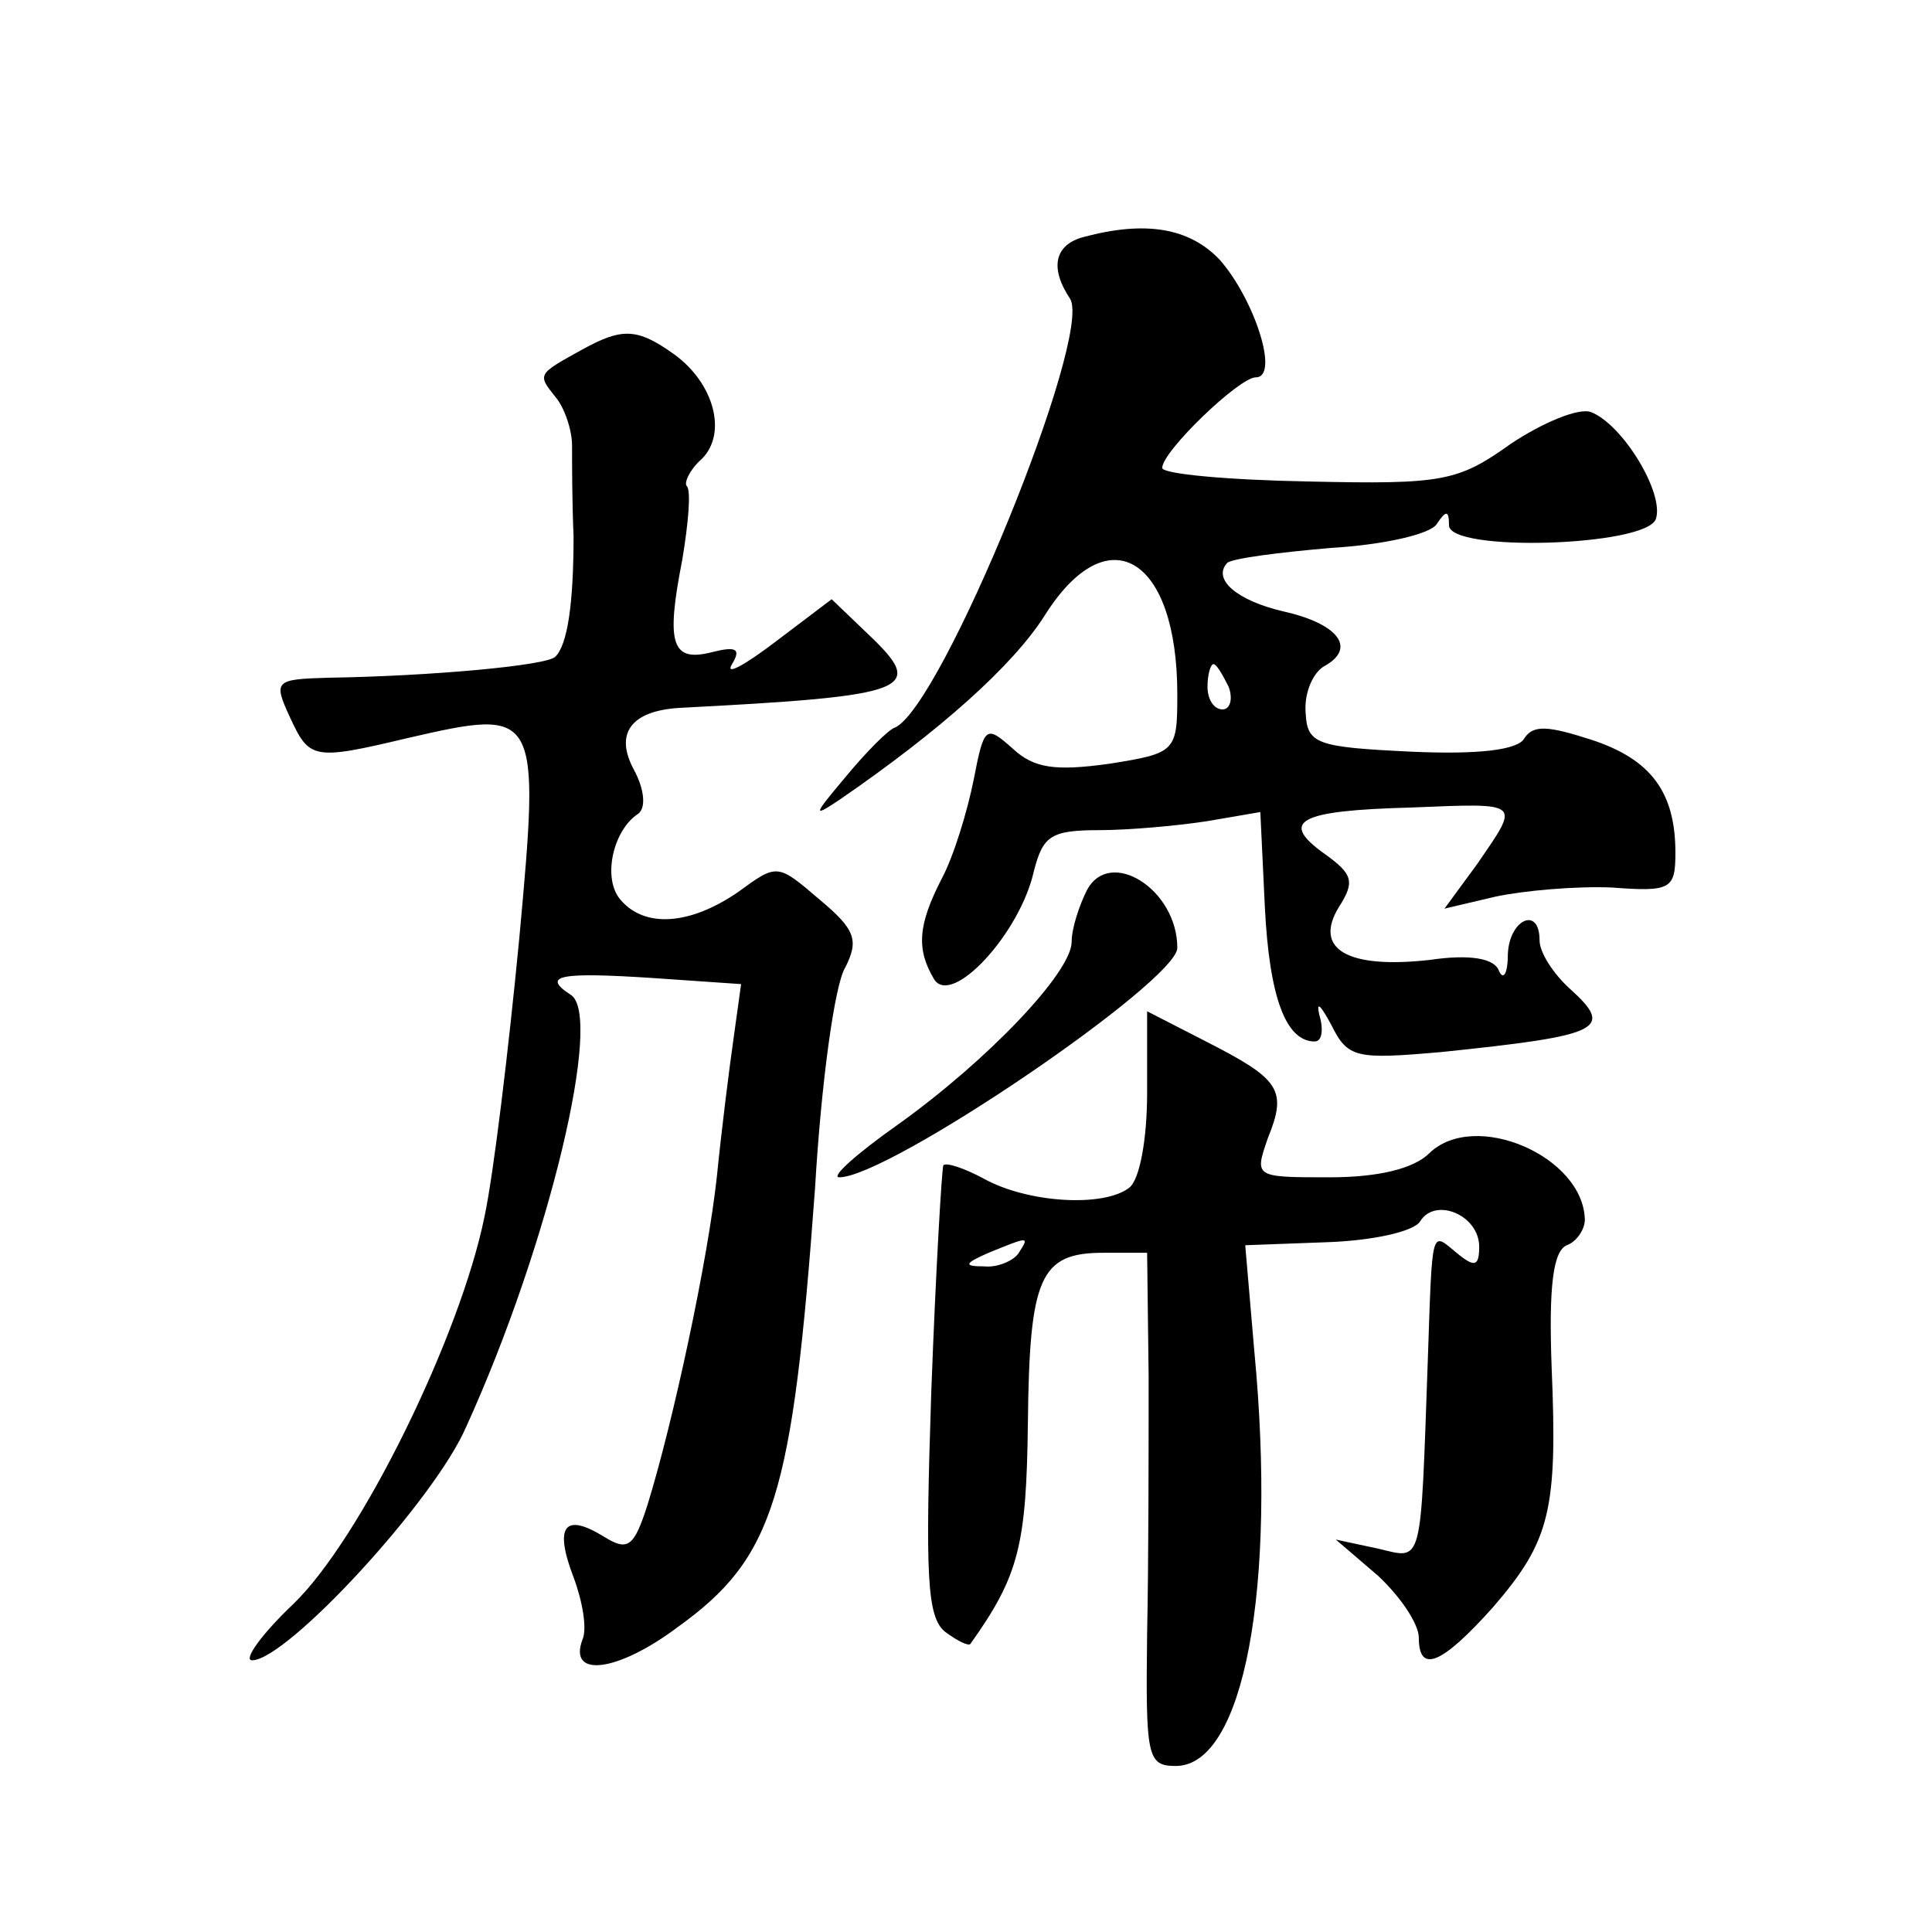 <?xml version="1.0" standalone="no"?>
<!DOCTYPE svg PUBLIC "-//W3C//DTD SVG 20010904//EN"
 "http://www.w3.org/TR/2001/REC-SVG-20010904/DTD/svg10.dtd">
<svg version="1.0" xmlns="http://www.w3.org/2000/svg"
 width="128pt" height="128pt" viewBox="0 0 128 128"
 preserveAspectRatio="xMidYMid meet">
<g transform="translate(0,128) scale(0.1,-0.1)"
fill="#0" stroke="none">
<path d="M718 1123 c-19 -5 -23 -20 -9 -41 15 -25 -85 -270 -116 -284 -4 -1 -19
-16 -33 -33 -21 -25 -22 -27 -4 -15 67 46 115 89 136 122 42 67 88 39 88 -52 0
-38 -1 -39 -45 -46 -36 -5 -50 -3 -64 10 -18 16 -19 15 -26 -21 -4 -20 -13 -50
-21 -65 -16 -31 -17 -47 -5 -67 12 -18 57 31 66 72 6 23 11 27 43 27 20 0 53 3
72 6 l35 6 3 -63 c3 -60 14 -89 33 -89 5 0 6 8 3 18 -2 9 1 6 8 -7 11 -22 16 -23
73 -18 106 11 115 15 85 42 -11 10 -20 24 -20 32 0 23 -20 14 -21 -9 0 -13 -3 -18
-6 -11 -3 8 -19 11 -46 7 -54 -6 -77 7 -60 35 11 17 9 22 -9 35 -31 22 -18 29 57
31 74 3 72 4 44 -37 l-22 -30 34 8 c19 4 53 7 77 6 39 -3 42 -1 42 23 0 40 -16
62 -56 75 -28 9 -38 10 -44 1 -4 -8 -31 -11 -75 -9 -63 3 -69 5 -70 26 -1 13 5
27 13 31 21 12 8 28 -28 36 -30 7 -47 21 -37 32 3 3 34 7 69 10 34 2 66 9 70 16
6 9 8 9 8 -1 0 -18 130 -14 137 4 6 17 -22 63 -43 71 -8 3 -32 -7 -53 -21 -35 -25
-45 -27 -134 -25 -54 1 -97 5 -97 9 0 11 51 60 62 60 16 0 -1 52 -24 78 -20 21
-49 26 -90 15z m96 -298 c3 -8 1 -15 -4 -15 -6 0 -10 7 -10 15 0 8 2 15 4 15 2
0 6 -7 10 -15z M385 1048 c-29 -16 -29 -16 -17 -31 6 -7 11 -22 11 -32 0 -11 0
-38 1 -60 0 -45 -4 -72 -12 -80 -5 -6 -84 -13 -150 -14 -36 -1 -37 -2 -26 -26 13
-28 15 -29 78 -14 87 20 88 19 74 -133 -7 -73 -17 -156 -23 -184 -16 -79 -82 -214
-127 -257 -21 -20 -33 -37 -27 -37 23 0 121 106 142 155 55 121 91 273 69 286 -20
13 -6 15 55 11 l58 -4 -5 -36 c-3 -21 -8 -61 -11 -91 -6 -56 -29 -163 -46 -218
-9 -28 -13 -31 -29 -21 -26 16 -33 7 -20 -27 6 -16 9 -34 6 -41 -10 -26 23 -22
63 8 64 46 76 86 91 291 4 69 13 135 20 146 9 18 7 25 -17 45 -28 24 -28 24 -54
5 -32 -22 -62 -24 -78 -5 -12 14 -5 46 12 57 5 4 4 16 -3 29 -13 24 -2 39 30 41
155 8 164 12 125 49 l-24 23 -37 -28 c-21 -16 -34 -23 -29 -15 6 10 3 12 -13 8
-27 -7 -31 5 -20 61 4 24 6 46 3 49 -2 2 2 11 10 18 17 17 8 50 -18 69 -25 18 -35
18 -62 3z M720 690 c-5 -10 -10 -25 -10 -34 0 -20 -55 -78 -115 -121 -27 -19 -45
-35 -39 -35 33 0 224 130 224 152 0 39 -45 67 -60 38z M760 556 c0 -31 -5 -58 -12
-63 -17 -13 -67 -10 -96 6 -13 7 -25 11 -27 9 -1 -2 -5 -69 -8 -150 -4 -121 -3
-149 9 -159 8 -6 16 -10 17 -8 32 45 37 65 38 146 1 97 8 113 50 113 l29 0 1 -82
c0 -46 0 -122 -1 -170 -1 -82 0 -88 19 -88 45 0 67 118 52 275 l-6 70 54 2 c30
1 58 7 62 14 10 16 39 4 39 -17 0 -13 -3 -14 -15 -4 -17 14 -16 18 -19 -70 -5 -140
-3 -133 -33 -126 l-28 6 28 -24 c15 -14 27 -32 27 -41 0 -24 15 -18 49 20 38 44
43 64 39 159 -2 54 1 77 10 81 6 2 12 10 12 17 -1 42 -73 73 -103 44 -10 -10 -33
-16 -66 -16 -50 0 -50 0 -41 26 13 32 8 39 -41 64 l-39 20 0 -54z m-85 -106 c-3
-5 -14 -10 -23 -9 -14 0 -13 2 3 9 27 11 27 11 20 0z"/>
</g>
</svg>

